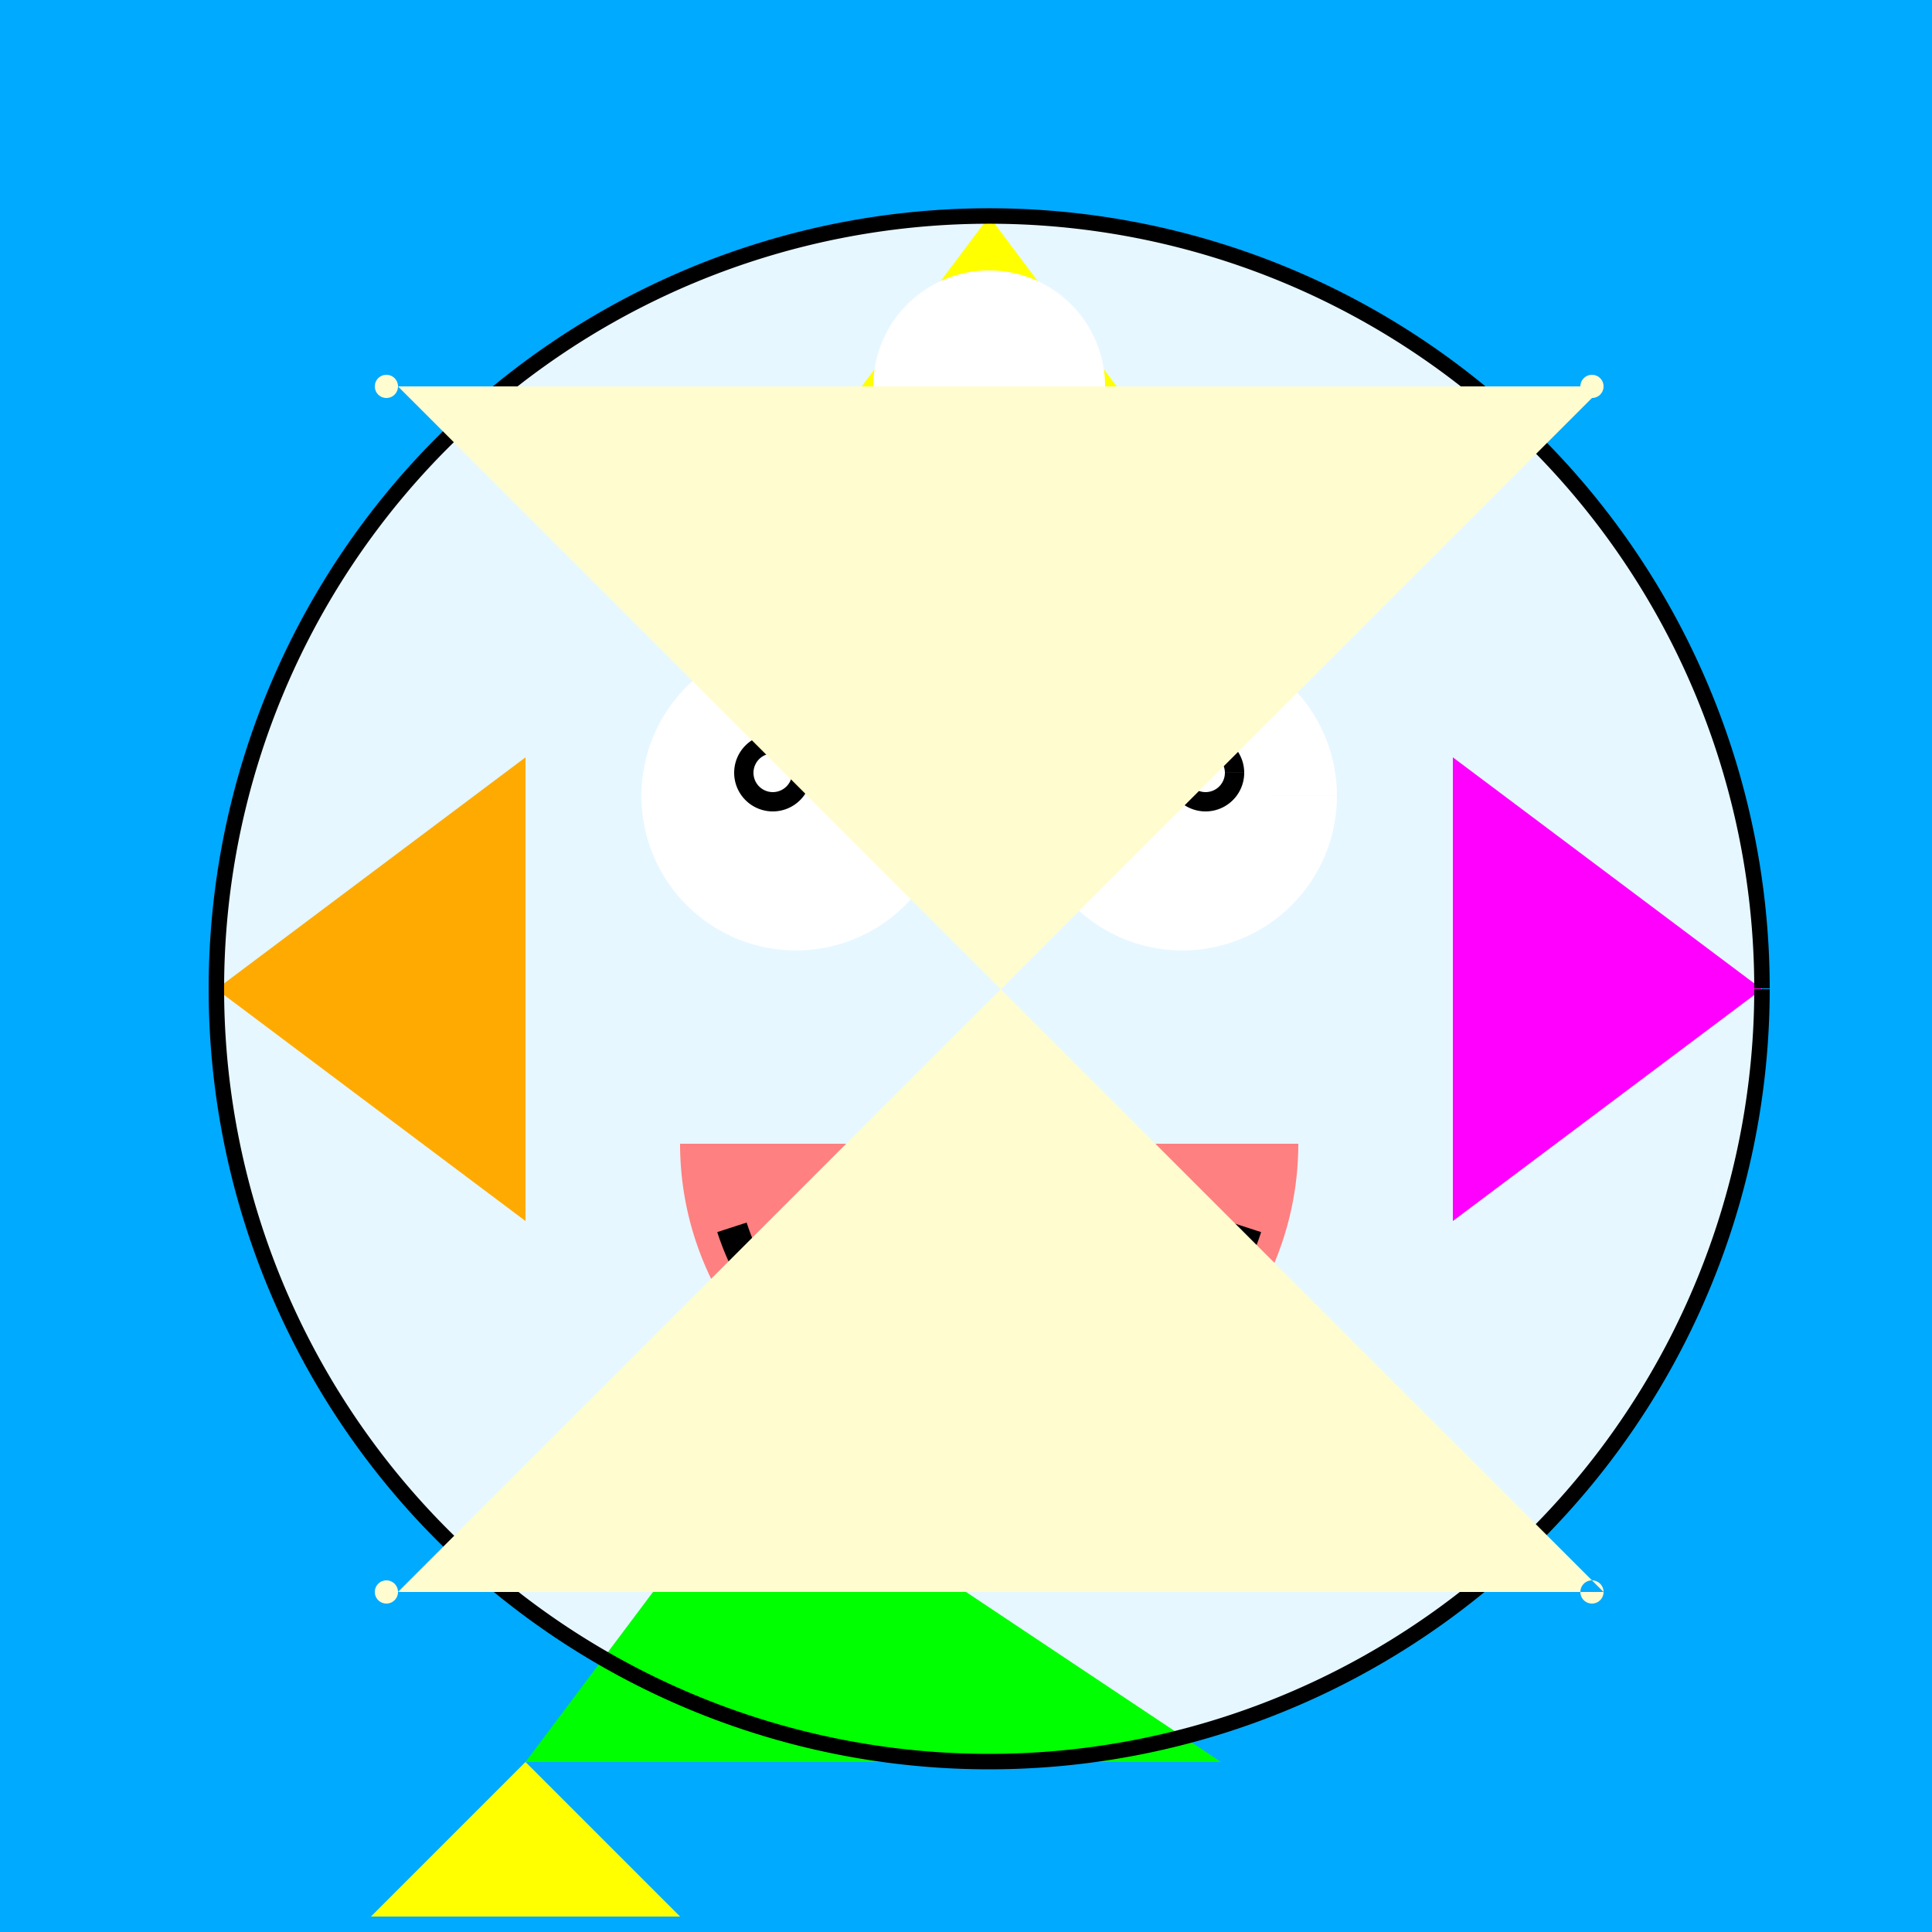 <!--

Generated by DrawGPT.
Free, open source, AI generated images in SVG, PNG, and HTML Canvas format.
https://drawgpt.ai

Created: 2023-09-27T00:05:55.480Z
Link: https://drawgpt.ai/prompt/73444/

-->
<svg xmlns="http://www.w3.org/2000/svg" xmlns:xlink="http://www.w3.org/1999/xlink" width="500" height="500"><defs/><g><rect fill="#00aaff" stroke="none" x="0" y="0" width="512" height="512"/><path fill="#e6f7ff" stroke="none" paint-order="stroke fill markers" d=" M 456 256 A 200 200 0 1 1 456 255.8"/><path fill="#ffffff" stroke="none" paint-order="stroke fill markers" d=" M 246 206 A 40 40 0 1 1 246 205.96 L 346 206 A 40 40 0 1 1 346 205.96"/><path fill="#ff8080" stroke="none" paint-order="stroke fill markers" d=" M 336 296 A 80 80 0 0 1 176 296"/><path fill="#ffff00" stroke="none" paint-order="stroke fill markers" d=" M 256 56 L 196 136 L 316 136 Z"/><path fill="#ffaa00" stroke="none" paint-order="stroke fill markers" d=" M 56 256 L 136 196 L 136 316 Z"/><path fill="#ff00ff" stroke="none" paint-order="stroke fill markers" d=" M 456 256 L 376 196 L 376 316 Z"/><path fill="#00ff00" stroke="none" paint-order="stroke fill markers" d=" M 196 376 L 136 456 L 316 456 Z"/><path fill="#ffff00" stroke="none" paint-order="stroke fill markers" d=" M 136 456 L 96 496 L 176 496 Z"/><path fill="none" stroke="#000000" paint-order="fill stroke markers" d=" M 456 256 A 200 200 0 1 1 456 255.8" stroke-miterlimit="10" stroke-width="4" stroke-dasharray=""/><path fill="#000000" stroke="none" paint-order="stroke fill markers" d=" M 210 200 A 10 10 0 1 1 210 199.99 L 322 200 A 10 10 0 1 1 322 199.99"/><path fill="none" stroke="#000000" paint-order="fill stroke markers" d=" M 322.574 317.631 A 70 70 0 0 1 189.426 317.631" stroke-miterlimit="10" stroke-width="8" stroke-dasharray=""/><path fill="#ffffff" stroke="none" paint-order="stroke fill markers" d=" M 286 100 A 30 30 0 1 1 286 99.97"/><path fill="#ffffff" stroke="none" paint-order="stroke fill markers" d=" M 205 200 A 5 5 0 1 1 205 199.995 L 317 200 A 5 5 0 1 1 317 199.995"/><path fill="#fffdd0" stroke="none" paint-order="stroke fill markers" d=" M 103 100 A 3 3 0 1 1 103 99.997 L 415 100 A 3 3 0 1 1 415 99.997 L 103 412 A 3 3 0 1 1 103 411.997 L 415 412 A 3 3 0 1 1 415 411.997"/></g></svg>